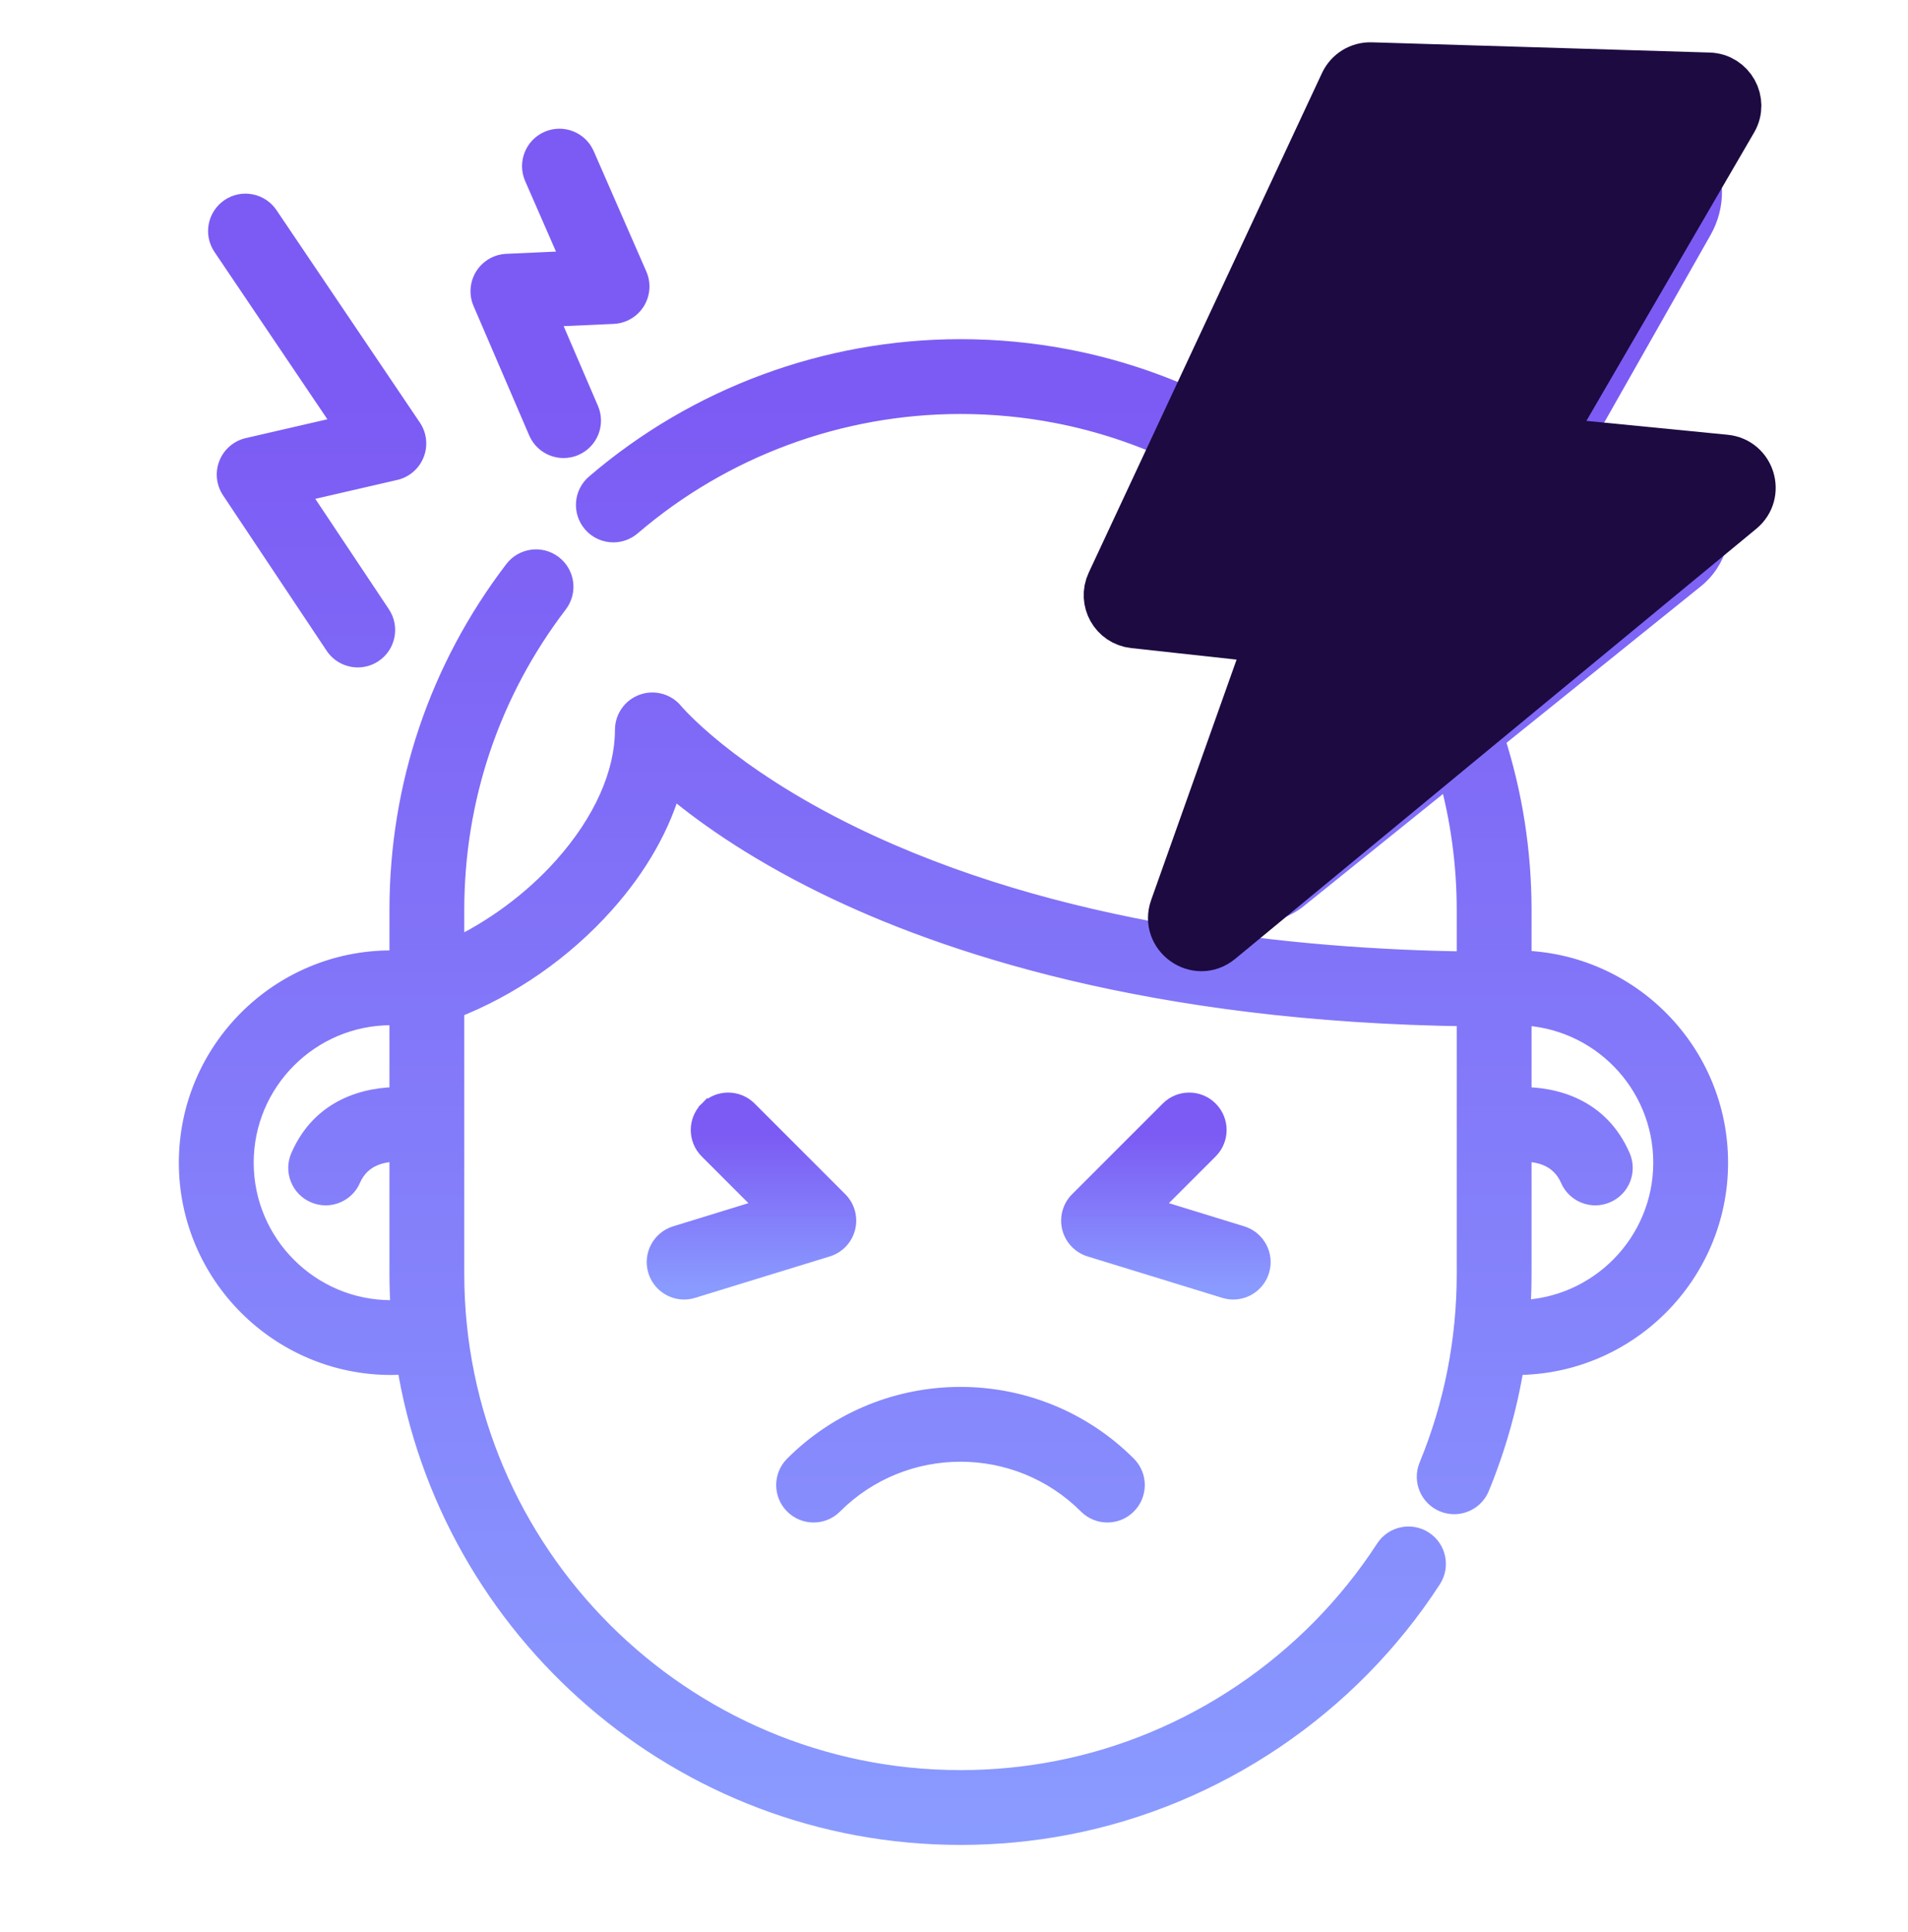 <?xml version="1.0"?>
<svg xmlns="http://www.w3.org/2000/svg" width="80" height="81" viewBox="0 0 80 81" fill="none">
<path d="M31.851 50.555L28.297 51.649L28.297 51.649C27.601 51.863 27.21 52.601 27.424 53.297M31.851 50.555L29.599 46.438C30.113 45.923 30.948 45.923 31.463 46.438L35.264 50.239C35.591 50.566 35.723 51.04 35.611 51.489C35.5 51.938 35.162 52.296 34.72 52.432L34.72 52.432L29.072 54.169C29.072 54.169 29.072 54.169 29.072 54.169C28.944 54.209 28.813 54.228 28.684 54.228C28.121 54.228 27.599 53.864 27.424 53.297M31.851 50.555L29.599 48.303C29.599 48.303 29.599 48.303 29.599 48.303C29.084 47.788 29.084 46.953 29.599 46.438L31.851 50.555ZM27.424 53.297L27.663 53.223L27.424 53.297Z" fill="url(#paint0_linear_399_629)" stroke="url(#paint1_linear_399_629)" stroke-width="0.5"/>
<path d="M52.968 53.297L52.968 53.297C53.182 52.601 52.792 51.863 52.096 51.649C52.096 51.649 52.096 51.649 52.096 51.649L48.541 50.555L50.794 48.303C51.309 47.788 51.309 46.953 50.794 46.438C50.279 45.923 49.444 45.923 48.93 46.438L45.129 50.239C44.802 50.566 44.67 51.041 44.781 51.489C44.893 51.938 45.231 52.296 45.673 52.432L45.673 52.432L51.32 54.169L51.321 54.169C51.449 54.209 51.58 54.228 51.708 54.228C52.272 54.228 52.794 53.864 52.968 53.297Z" fill="url(#paint2_linear_399_629)" stroke="url(#paint3_linear_399_629)" stroke-width="0.5"/>
<mask id="path-3-outside-1_399_629" maskUnits="userSpaceOnUse" x="6.999" y="3.892" width="66" height="74" fill="black">
<rect fill="white" x="6.999" y="3.892" width="66" height="74"/>
<path fill-rule="evenodd" clip-rule="evenodd" d="M63.716 38.162V40.346C68.274 40.431 71.956 44.163 71.956 48.741C71.956 53.373 68.188 57.142 63.556 57.142C63.51 57.142 63.465 57.14 63.419 57.139C63.135 58.912 62.649 60.644 61.961 62.316C61.791 62.728 61.392 62.977 60.972 62.977C60.837 62.977 60.699 62.952 60.566 62.897C60.02 62.672 59.76 62.048 59.984 61.502C61.043 58.931 61.579 56.205 61.579 53.4V42.525C48.294 42.359 39.593 39.437 34.595 36.978C31.491 35.451 29.393 33.918 28.115 32.825C27.655 34.531 26.687 36.25 25.28 37.824C23.544 39.766 21.325 41.304 18.966 42.216V53.4C18.966 65.148 28.524 74.705 40.272 74.705C41.636 74.705 42.997 74.576 44.32 74.321C49.968 73.235 55.012 69.831 58.16 64.98C58.481 64.485 59.143 64.344 59.638 64.665C60.133 64.987 60.274 65.648 59.953 66.143C56.49 71.479 50.939 75.225 44.724 76.42C43.269 76.7 41.771 76.842 40.272 76.842C28.607 76.842 18.907 68.278 17.123 57.108C16.883 57.129 16.642 57.141 16.4 57.141C11.768 57.141 7.999 53.373 7.999 48.741C7.999 44.109 11.768 40.342 16.4 40.342C16.493 40.342 16.65 40.346 16.829 40.352V38.163C16.829 32.977 18.488 28.063 21.626 23.951C21.984 23.482 22.654 23.392 23.123 23.75C23.593 24.107 23.683 24.778 23.325 25.247C20.473 28.983 18.966 33.449 18.966 38.162V39.894C20.718 39.081 22.386 37.855 23.686 36.4C25.361 34.526 26.284 32.465 26.284 30.598C26.284 30.146 26.569 29.742 26.995 29.591C27.421 29.44 27.896 29.573 28.181 29.924C28.201 29.947 30.387 32.555 35.691 35.136C44.175 39.263 54.26 40.292 61.579 40.388V38.163C61.579 36.203 61.314 34.275 60.792 32.411L54.363 37.588C53.883 37.975 53.309 38.17 52.734 38.17C52.203 38.17 51.67 38.004 51.208 37.669C50.246 36.972 49.881 35.758 50.3 34.646L53.422 26.36H50C49.089 26.36 48.257 25.899 47.774 25.127C47.291 24.354 47.241 23.404 47.64 22.585L49.425 18.918C47.802 18.144 46.09 17.579 44.321 17.239C42.998 16.984 41.636 16.855 40.272 16.855C35.188 16.855 30.266 18.675 26.412 21.979C26.211 22.152 25.963 22.237 25.717 22.237C25.416 22.237 25.117 22.11 24.906 21.864C24.522 21.416 24.573 20.741 25.021 20.357C29.262 16.721 34.678 14.718 40.272 14.718C41.771 14.718 43.269 14.86 44.724 15.141C46.678 15.516 48.569 16.139 50.361 16.995L55.388 6.669C55.913 5.59 57.028 4.892 58.228 4.892H68.536C69.673 4.892 70.693 5.479 71.266 6.461C71.838 7.444 71.845 8.621 71.284 9.61L65.706 19.445H69.328C70.475 19.445 71.463 20.143 71.844 21.225C72.225 22.307 71.894 23.47 71.001 24.189L62.588 30.965C63.336 33.285 63.716 35.702 63.716 38.162ZM52.461 35.938C52.568 36.016 52.783 36.117 53.023 35.924L69.661 22.525C69.925 22.312 69.866 22.042 69.829 21.936C69.791 21.829 69.667 21.582 69.328 21.582H63.871C63.491 21.582 63.14 21.38 62.948 21.051C62.757 20.722 62.755 20.317 62.942 19.986L69.425 8.556C69.687 8.094 69.508 7.69 69.419 7.537C69.33 7.384 69.066 7.029 68.536 7.029H58.228C57.84 7.029 57.479 7.255 57.309 7.604L49.561 23.521C49.458 23.733 49.532 23.908 49.586 23.994C49.639 24.079 49.765 24.223 50 24.223H54.966C55.317 24.223 55.645 24.396 55.845 24.684C56.044 24.972 56.09 25.34 55.966 25.669L52.299 35.4C52.191 35.688 52.354 35.861 52.461 35.938ZM10.137 48.741C10.137 52.195 12.947 55.005 16.4 55.005C16.562 55.005 16.723 54.996 16.884 54.984C16.849 54.46 16.829 53.932 16.829 53.4V48.206C16.108 48.172 15.092 48.333 14.634 49.387C14.459 49.789 14.066 50.03 13.654 50.03C13.512 50.03 13.367 50.001 13.228 49.941C12.687 49.706 12.439 49.076 12.675 48.535C13.54 46.544 15.369 46.041 16.829 46.073V42.49C16.637 42.483 16.477 42.478 16.4 42.478C12.947 42.478 10.137 45.288 10.137 48.741ZM63.716 53.4C63.716 53.936 63.697 54.471 63.662 55.002C67.066 54.945 69.819 52.159 69.819 48.741C69.819 45.341 67.096 42.568 63.716 42.482V46.073C65.176 46.042 67.005 46.545 67.87 48.535C68.105 49.076 67.857 49.706 67.316 49.941C67.177 50.001 67.033 50.03 66.891 50.03C66.478 50.03 66.085 49.789 65.91 49.387C65.452 48.334 64.438 48.172 63.716 48.206V53.4ZM10.416 18.854L14.548 17.9L9.407 10.284C9.077 9.795 9.206 9.131 9.695 8.8C10.184 8.47 10.848 8.599 11.178 9.088L17.189 17.994C17.386 18.286 17.427 18.655 17.298 18.983C17.169 19.311 16.887 19.553 16.544 19.633L12.403 20.588L15.889 25.818C16.217 26.309 16.084 26.973 15.593 27.3C15.411 27.421 15.205 27.479 15.002 27.479C14.656 27.479 14.318 27.312 14.112 27.003L9.768 20.487C9.573 20.195 9.534 19.826 9.664 19.5C9.793 19.174 10.074 18.933 10.416 18.854ZM22.648 18.056C22.822 18.46 23.216 18.702 23.63 18.702C23.771 18.702 23.915 18.674 24.052 18.615C24.594 18.382 24.845 17.754 24.611 17.211L22.888 13.206L25.711 13.079C26.062 13.063 26.384 12.875 26.57 12.576C26.756 12.277 26.782 11.906 26.642 11.584L24.436 6.536C24.2 5.995 23.57 5.748 23.029 5.985C22.488 6.221 22.242 6.851 22.478 7.392L24.061 11.014L21.248 11.141C20.898 11.156 20.577 11.343 20.391 11.641C20.204 11.938 20.176 12.308 20.315 12.63L22.648 18.056ZM45.676 63.012C42.696 60.032 37.848 60.032 34.868 63.012C34.451 63.429 33.774 63.429 33.357 63.012C32.94 62.595 32.94 61.918 33.357 61.501C37.17 57.688 43.374 57.688 47.187 61.501C47.604 61.918 47.604 62.595 47.187 63.012C46.978 63.221 46.705 63.325 46.431 63.325C46.158 63.325 45.884 63.22 45.676 63.012Z"/>
</mask>
<path fill-rule="evenodd" clip-rule="evenodd" d="M63.716 38.162V40.346C68.274 40.431 71.956 44.163 71.956 48.741C71.956 53.373 68.188 57.142 63.556 57.142C63.51 57.142 63.465 57.14 63.419 57.139C63.135 58.912 62.649 60.644 61.961 62.316C61.791 62.728 61.392 62.977 60.972 62.977C60.837 62.977 60.699 62.952 60.566 62.897C60.02 62.672 59.76 62.048 59.984 61.502C61.043 58.931 61.579 56.205 61.579 53.4V42.525C48.294 42.359 39.593 39.437 34.595 36.978C31.491 35.451 29.393 33.918 28.115 32.825C27.655 34.531 26.687 36.25 25.28 37.824C23.544 39.766 21.325 41.304 18.966 42.216V53.4C18.966 65.148 28.524 74.705 40.272 74.705C41.636 74.705 42.997 74.576 44.32 74.321C49.968 73.235 55.012 69.831 58.16 64.98C58.481 64.485 59.143 64.344 59.638 64.665C60.133 64.987 60.274 65.648 59.953 66.143C56.49 71.479 50.939 75.225 44.724 76.42C43.269 76.7 41.771 76.842 40.272 76.842C28.607 76.842 18.907 68.278 17.123 57.108C16.883 57.129 16.642 57.141 16.4 57.141C11.768 57.141 7.999 53.373 7.999 48.741C7.999 44.109 11.768 40.342 16.4 40.342C16.493 40.342 16.65 40.346 16.829 40.352V38.163C16.829 32.977 18.488 28.063 21.626 23.951C21.984 23.482 22.654 23.392 23.123 23.75C23.593 24.107 23.683 24.778 23.325 25.247C20.473 28.983 18.966 33.449 18.966 38.162V39.894C20.718 39.081 22.386 37.855 23.686 36.4C25.361 34.526 26.284 32.465 26.284 30.598C26.284 30.146 26.569 29.742 26.995 29.591C27.421 29.44 27.896 29.573 28.181 29.924C28.201 29.947 30.387 32.555 35.691 35.136C44.175 39.263 54.26 40.292 61.579 40.388V38.163C61.579 36.203 61.314 34.275 60.792 32.411L54.363 37.588C53.883 37.975 53.309 38.17 52.734 38.17C52.203 38.17 51.67 38.004 51.208 37.669C50.246 36.972 49.881 35.758 50.3 34.646L53.422 26.36H50C49.089 26.36 48.257 25.899 47.774 25.127C47.291 24.354 47.241 23.404 47.64 22.585L49.425 18.918C47.802 18.144 46.09 17.579 44.321 17.239C42.998 16.984 41.636 16.855 40.272 16.855C35.188 16.855 30.266 18.675 26.412 21.979C26.211 22.152 25.963 22.237 25.717 22.237C25.416 22.237 25.117 22.11 24.906 21.864C24.522 21.416 24.573 20.741 25.021 20.357C29.262 16.721 34.678 14.718 40.272 14.718C41.771 14.718 43.269 14.86 44.724 15.141C46.678 15.516 48.569 16.139 50.361 16.995L55.388 6.669C55.913 5.59 57.028 4.892 58.228 4.892H68.536C69.673 4.892 70.693 5.479 71.266 6.461C71.838 7.444 71.845 8.621 71.284 9.61L65.706 19.445H69.328C70.475 19.445 71.463 20.143 71.844 21.225C72.225 22.307 71.894 23.47 71.001 24.189L62.588 30.965C63.336 33.285 63.716 35.702 63.716 38.162ZM52.461 35.938C52.568 36.016 52.783 36.117 53.023 35.924L69.661 22.525C69.925 22.312 69.866 22.042 69.829 21.936C69.791 21.829 69.667 21.582 69.328 21.582H63.871C63.491 21.582 63.14 21.38 62.948 21.051C62.757 20.722 62.755 20.317 62.942 19.986L69.425 8.556C69.687 8.094 69.508 7.69 69.419 7.537C69.33 7.384 69.066 7.029 68.536 7.029H58.228C57.84 7.029 57.479 7.255 57.309 7.604L49.561 23.521C49.458 23.733 49.532 23.908 49.586 23.994C49.639 24.079 49.765 24.223 50 24.223H54.966C55.317 24.223 55.645 24.396 55.845 24.684C56.044 24.972 56.09 25.34 55.966 25.669L52.299 35.4C52.191 35.688 52.354 35.861 52.461 35.938ZM10.137 48.741C10.137 52.195 12.947 55.005 16.4 55.005C16.562 55.005 16.723 54.996 16.884 54.984C16.849 54.46 16.829 53.932 16.829 53.4V48.206C16.108 48.172 15.092 48.333 14.634 49.387C14.459 49.789 14.066 50.03 13.654 50.03C13.512 50.03 13.367 50.001 13.228 49.941C12.687 49.706 12.439 49.076 12.675 48.535C13.54 46.544 15.369 46.041 16.829 46.073V42.49C16.637 42.483 16.477 42.478 16.4 42.478C12.947 42.478 10.137 45.288 10.137 48.741ZM63.716 53.4C63.716 53.936 63.697 54.471 63.662 55.002C67.066 54.945 69.819 52.159 69.819 48.741C69.819 45.341 67.096 42.568 63.716 42.482V46.073C65.176 46.042 67.005 46.545 67.87 48.535C68.105 49.076 67.857 49.706 67.316 49.941C67.177 50.001 67.033 50.03 66.891 50.03C66.478 50.03 66.085 49.789 65.91 49.387C65.452 48.334 64.438 48.172 63.716 48.206V53.4ZM10.416 18.854L14.548 17.9L9.407 10.284C9.077 9.795 9.206 9.131 9.695 8.8C10.184 8.47 10.848 8.599 11.178 9.088L17.189 17.994C17.386 18.286 17.427 18.655 17.298 18.983C17.169 19.311 16.887 19.553 16.544 19.633L12.403 20.588L15.889 25.818C16.217 26.309 16.084 26.973 15.593 27.3C15.411 27.421 15.205 27.479 15.002 27.479C14.656 27.479 14.318 27.312 14.112 27.003L9.768 20.487C9.573 20.195 9.534 19.826 9.664 19.5C9.793 19.174 10.074 18.933 10.416 18.854ZM22.648 18.056C22.822 18.46 23.216 18.702 23.63 18.702C23.771 18.702 23.915 18.674 24.052 18.615C24.594 18.382 24.845 17.754 24.611 17.211L22.888 13.206L25.711 13.079C26.062 13.063 26.384 12.875 26.57 12.576C26.756 12.277 26.782 11.906 26.642 11.584L24.436 6.536C24.2 5.995 23.57 5.748 23.029 5.985C22.488 6.221 22.242 6.851 22.478 7.392L24.061 11.014L21.248 11.141C20.898 11.156 20.577 11.343 20.391 11.641C20.204 11.938 20.176 12.308 20.315 12.63L22.648 18.056ZM45.676 63.012C42.696 60.032 37.848 60.032 34.868 63.012C34.451 63.429 33.774 63.429 33.357 63.012C32.94 62.595 32.94 61.918 33.357 61.501C37.17 57.688 43.374 57.688 47.187 61.501C47.604 61.918 47.604 62.595 47.187 63.012C46.978 63.221 46.705 63.325 46.431 63.325C46.158 63.325 45.884 63.22 45.676 63.012Z" fill="url(#paint4_linear_399_629)"/>
<path d="M63.716 40.346H63.216V40.836L63.707 40.845L63.716 40.346ZM71.956 48.741L71.456 48.741V48.741H71.956ZM63.419 57.139L63.426 56.639L62.994 56.632L62.925 57.06L63.419 57.139ZM61.961 62.316L61.498 62.125L61.498 62.125L61.961 62.316ZM60.566 62.897L60.376 63.359L60.376 63.359L60.566 62.897ZM59.984 61.502L60.447 61.693L60.447 61.693L59.984 61.502ZM61.579 42.525H62.079V42.031L61.585 42.025L61.579 42.525ZM34.595 36.978L34.374 37.426L34.374 37.426L34.595 36.978ZM28.115 32.825L28.44 32.445L27.838 31.931L27.632 32.695L28.115 32.825ZM25.28 37.824L24.907 37.491L24.907 37.491L25.28 37.824ZM18.966 42.216L18.786 41.749L18.466 41.873V42.216H18.966ZM44.32 74.321L44.225 73.83L44.225 73.83L44.32 74.321ZM58.16 64.98L57.741 64.708L57.74 64.708L58.16 64.98ZM59.638 64.665L59.366 65.085L59.366 65.085L59.638 64.665ZM59.953 66.143L59.533 65.871L59.533 65.871L59.953 66.143ZM44.724 76.42L44.629 75.929L44.629 75.929L44.724 76.42ZM17.123 57.108L17.617 57.029L17.544 56.57L17.081 56.61L17.123 57.108ZM16.829 40.352L16.812 40.852L17.329 40.869V40.352H16.829ZM21.626 23.951L21.229 23.647L21.229 23.647L21.626 23.951ZM23.123 23.75L22.82 24.147L22.82 24.147L23.123 23.75ZM23.325 25.247L23.722 25.55L23.722 25.55L23.325 25.247ZM18.966 39.894H18.466V40.677L19.176 40.347L18.966 39.894ZM23.686 36.4L23.313 36.067L23.313 36.067L23.686 36.4ZM26.995 29.591L27.162 30.062L27.162 30.062L26.995 29.591ZM28.181 29.924L27.794 30.24L27.795 30.242L28.181 29.924ZM35.691 35.136L35.91 34.686L35.91 34.686L35.691 35.136ZM61.579 40.388L61.572 40.888L62.079 40.895V40.388H61.579ZM60.792 32.411L61.273 32.276L61.069 31.546L60.478 32.022L60.792 32.411ZM54.363 37.588L54.677 37.978L54.677 37.977L54.363 37.588ZM51.208 37.669L51.501 37.264L51.501 37.264L51.208 37.669ZM50.3 34.646L49.832 34.47L49.832 34.47L50.3 34.646ZM53.422 26.36L53.89 26.536L54.144 25.86H53.422V26.36ZM47.774 25.127L47.35 25.392L47.35 25.392L47.774 25.127ZM47.64 22.585L48.089 22.804L48.089 22.804L47.64 22.585ZM49.425 18.918L49.874 19.137L50.095 18.684L49.64 18.467L49.425 18.918ZM44.321 17.239L44.226 17.73L44.226 17.73L44.321 17.239ZM26.412 21.979L26.087 21.6L26.087 21.6L26.412 21.979ZM24.906 21.864L25.285 21.538L25.285 21.538L24.906 21.864ZM25.021 20.357L25.347 20.737L25.347 20.737L25.021 20.357ZM44.724 15.141L44.63 15.632L44.63 15.632L44.724 15.141ZM50.361 16.995L50.146 17.446L50.593 17.66L50.811 17.214L50.361 16.995ZM55.388 6.669L54.938 6.45L54.938 6.45L55.388 6.669ZM71.266 6.461L71.698 6.21L71.698 6.209L71.266 6.461ZM71.284 9.61L70.849 9.363L70.849 9.363L71.284 9.61ZM65.706 19.445L65.271 19.198L64.847 19.945H65.706V19.445ZM71.844 21.225L71.372 21.391L71.372 21.391L71.844 21.225ZM71.001 24.189L70.688 23.8L70.688 23.8L71.001 24.189ZM62.588 30.965L62.274 30.576L62.006 30.791L62.112 31.119L62.588 30.965ZM53.023 35.924L53.337 36.313L53.337 36.313L53.023 35.924ZM52.461 35.938L52.168 36.343L52.168 36.343L52.461 35.938ZM69.661 22.525L69.975 22.915L69.975 22.915L69.661 22.525ZM69.829 21.936L69.357 22.102L69.357 22.102L69.829 21.936ZM62.948 21.051L62.516 21.302L62.516 21.303L62.948 21.051ZM62.942 19.986L63.377 20.233L63.377 20.233L62.942 19.986ZM69.425 8.556L68.99 8.309L68.99 8.309L69.425 8.556ZM69.419 7.537L69.851 7.285L69.851 7.285L69.419 7.537ZM57.309 7.604L57.759 7.823L57.759 7.823L57.309 7.604ZM49.561 23.521L50.011 23.74L50.011 23.74L49.561 23.521ZM49.586 23.994L49.162 24.259L49.162 24.259L49.586 23.994ZM55.845 24.684L56.256 24.399L56.256 24.399L55.845 24.684ZM55.966 25.669L56.434 25.845L56.434 25.845L55.966 25.669ZM52.299 35.4L52.767 35.576L52.767 35.576L52.299 35.4ZM16.884 54.984L16.923 55.483L17.416 55.444L17.383 54.95L16.884 54.984ZM16.829 48.206H17.329V47.729L16.853 47.707L16.829 48.206ZM14.634 49.387L14.176 49.188L14.176 49.188L14.634 49.387ZM13.228 49.941L13.428 49.482L13.428 49.482L13.228 49.941ZM12.675 48.535L13.133 48.734L13.133 48.734L12.675 48.535ZM16.829 46.073L16.819 46.573L17.329 46.584V46.073H16.829ZM16.829 42.49H17.329V42.008L16.848 41.99L16.829 42.49ZM63.662 55.002L63.163 54.968L63.126 55.511L63.67 55.502L63.662 55.002ZM63.716 42.482L63.729 41.983L63.216 41.969V42.482H63.716ZM63.716 46.073H63.216V46.584L63.727 46.573L63.716 46.073ZM67.87 48.535L67.411 48.734L67.411 48.734L67.87 48.535ZM67.316 49.941L67.117 49.482L67.117 49.482L67.316 49.941ZM65.91 49.387L66.369 49.188L66.369 49.188L65.91 49.387ZM63.716 48.206L63.693 47.707L63.216 47.729V48.206H63.716ZM14.548 17.9L14.661 18.387L15.37 18.224L14.963 17.62L14.548 17.9ZM10.416 18.854L10.304 18.366L10.304 18.366L10.416 18.854ZM9.407 10.284L8.993 10.563L8.993 10.563L9.407 10.284ZM9.695 8.8L9.975 9.215L9.975 9.215L9.695 8.8ZM11.178 9.088L10.764 9.368L10.764 9.368L11.178 9.088ZM17.189 17.994L17.604 17.714L17.604 17.714L17.189 17.994ZM17.298 18.983L16.833 18.8L16.833 18.8L17.298 18.983ZM16.544 19.633L16.656 20.12L16.657 20.12L16.544 19.633ZM12.403 20.588L12.29 20.101L11.586 20.264L11.987 20.866L12.403 20.588ZM15.889 25.818L15.473 26.096L15.473 26.096L15.889 25.818ZM15.593 27.3L15.316 26.884L15.316 26.884L15.593 27.3ZM14.112 27.003L14.528 26.726L14.528 26.726L14.112 27.003ZM9.768 20.487L10.184 20.21L10.184 20.21L9.768 20.487ZM22.648 18.056L23.108 17.858L23.108 17.858L22.648 18.056ZM24.052 18.615L24.25 19.075L24.25 19.074L24.052 18.615ZM24.611 17.211L25.071 17.014L25.071 17.014L24.611 17.211ZM22.888 13.206L22.866 12.706L22.143 12.739L22.429 13.403L22.888 13.206ZM25.711 13.079L25.688 12.579L25.688 12.579L25.711 13.079ZM26.57 12.576L26.145 12.312L26.145 12.312L26.57 12.576ZM26.642 11.584L26.183 11.784L26.183 11.784L26.642 11.584ZM24.436 6.536L24.894 6.336L24.894 6.336L24.436 6.536ZM23.029 5.985L23.23 6.443L23.23 6.443L23.029 5.985ZM22.478 7.392L22.02 7.592L22.02 7.592L22.478 7.392ZM24.061 11.014L24.083 11.513L24.81 11.481L24.519 10.814L24.061 11.014ZM21.248 11.141L21.226 10.641L21.226 10.641L21.248 11.141ZM20.391 11.641L20.814 11.906L20.814 11.906L20.391 11.641ZM20.315 12.63L20.774 12.433L20.774 12.433L20.315 12.63ZM34.868 63.012L35.222 63.365L35.222 63.365L34.868 63.012ZM33.357 63.012L33.711 62.658L33.711 62.658L33.357 63.012ZM33.357 61.501L33.004 61.147L33.004 61.147L33.357 61.501ZM47.187 61.501L46.833 61.855L46.833 61.855L47.187 61.501ZM47.187 63.012L46.833 62.658L46.833 62.658L47.187 63.012ZM64.216 40.346V38.162H63.216V40.346H64.216ZM72.456 48.741C72.456 43.89 68.555 39.937 63.726 39.846L63.707 40.845C67.993 40.926 71.456 44.436 71.456 48.741L72.456 48.741ZM63.556 57.642C68.464 57.642 72.456 53.649 72.456 48.741H71.456C71.456 53.097 67.911 56.642 63.556 56.642V57.642ZM63.411 57.639C63.437 57.639 63.508 57.642 63.556 57.642V56.642C63.512 56.642 63.492 56.64 63.426 56.639L63.411 57.639ZM62.423 62.506C63.126 60.798 63.622 59.029 63.913 57.218L62.925 57.06C62.647 58.795 62.172 60.489 61.498 62.125L62.423 62.506ZM60.972 63.477C61.588 63.477 62.173 63.112 62.423 62.506L61.498 62.125C61.408 62.344 61.197 62.477 60.972 62.477V63.477ZM60.376 63.359C60.57 63.439 60.773 63.477 60.972 63.477V62.477C60.901 62.477 60.828 62.464 60.756 62.434L60.376 63.359ZM59.522 61.312C59.192 62.113 59.575 63.029 60.376 63.359L60.756 62.434C60.466 62.315 60.327 61.983 60.447 61.693L59.522 61.312ZM61.079 53.4C61.079 56.141 60.555 58.802 59.522 61.312L60.447 61.693C61.53 59.061 62.079 56.27 62.079 53.4H61.079ZM61.079 42.525V53.4H62.079V42.525H61.079ZM34.374 37.426C39.44 39.919 48.215 42.858 61.573 43.025L61.585 42.025C48.374 41.86 39.746 38.955 34.815 36.529L34.374 37.426ZM27.79 33.205C29.098 34.324 31.231 35.88 34.374 37.426L34.815 36.529C31.751 35.022 29.688 33.512 28.44 32.445L27.79 33.205ZM25.652 38.157C27.103 36.535 28.114 34.748 28.598 32.955L27.632 32.695C27.195 34.313 26.271 35.965 24.907 37.491L25.652 38.157ZM19.146 42.682C21.58 41.742 23.865 40.157 25.652 38.157L24.907 37.491C23.223 39.375 21.069 40.867 18.786 41.749L19.146 42.682ZM19.466 53.4V42.216H18.466V53.4H19.466ZM40.272 74.205C28.8 74.205 19.466 64.871 19.466 53.4H18.466C18.466 65.424 28.248 75.205 40.272 75.205V74.205ZM44.225 73.83C42.934 74.079 41.604 74.205 40.272 74.205V75.205C41.667 75.205 43.06 75.073 44.414 74.812L44.225 73.83ZM57.74 64.708C54.666 69.445 49.739 72.77 44.225 73.83L44.414 74.812C50.197 73.701 55.358 70.216 58.579 65.252L57.74 64.708ZM59.91 64.246C59.183 63.774 58.212 63.982 57.741 64.708L58.579 65.252C58.75 64.989 59.102 64.914 59.366 65.085L59.91 64.246ZM60.372 66.415C60.843 65.689 60.637 64.718 59.91 64.246L59.366 65.085C59.629 65.256 59.704 65.608 59.533 65.871L60.372 66.415ZM44.818 76.911C51.168 75.69 56.836 71.865 60.372 66.415L59.533 65.871C56.144 71.093 50.711 74.76 44.629 75.929L44.818 76.911ZM40.272 77.342C41.802 77.342 43.332 77.197 44.818 76.911L44.629 75.929C43.206 76.203 41.739 76.342 40.272 76.342V77.342ZM16.63 57.187C18.451 68.596 28.357 77.342 40.272 77.342V76.342C28.857 76.342 19.362 67.961 17.617 57.029L16.63 57.187ZM16.4 57.641C16.659 57.641 16.915 57.628 17.166 57.606L17.081 56.61C16.851 56.63 16.624 56.641 16.4 56.641V57.641ZM7.499 48.741C7.499 53.649 11.492 57.641 16.4 57.641V56.641C12.044 56.641 8.499 53.097 8.499 48.741H7.499ZM16.4 39.842C11.492 39.842 7.499 43.833 7.499 48.741H8.499C8.499 44.386 12.044 40.842 16.4 40.842V39.842ZM16.846 39.852C16.668 39.846 16.503 39.842 16.4 39.842V40.842C16.483 40.842 16.632 40.845 16.812 40.852L16.846 39.852ZM16.329 38.163V40.352H17.329V38.163H16.329ZM21.229 23.647C18.024 27.847 16.329 32.868 16.329 38.163H17.329C17.329 33.086 18.952 28.279 22.023 24.254L21.229 23.647ZM23.427 23.352C22.738 22.826 21.754 22.959 21.229 23.647L22.023 24.254C22.214 24.004 22.571 23.957 22.82 24.147L23.427 23.352ZM23.722 25.55C24.248 24.862 24.116 23.877 23.427 23.352L22.82 24.147C23.07 24.337 23.118 24.694 22.927 24.944L23.722 25.55ZM19.466 38.162C19.466 33.559 20.937 29.199 23.722 25.55L22.927 24.944C20.009 28.767 18.466 33.34 18.466 38.162H19.466ZM19.466 39.894V38.162H18.466V39.894H19.466ZM23.313 36.067C22.059 37.471 20.446 38.656 18.756 39.44L19.176 40.347C20.989 39.507 22.712 38.24 24.059 36.733L23.313 36.067ZM25.784 30.598C25.784 32.305 24.935 34.252 23.313 36.067L24.059 36.733C25.787 34.8 26.784 32.625 26.784 30.598H25.784ZM26.828 29.12C26.202 29.342 25.784 29.934 25.784 30.598H26.784C26.784 30.357 26.935 30.143 27.162 30.062L26.828 29.12ZM28.569 29.609C28.151 29.094 27.453 28.898 26.827 29.12L27.162 30.062C27.389 29.982 27.642 30.053 27.794 30.24L28.569 29.609ZM35.91 34.686C30.677 32.14 28.546 29.58 28.568 29.607L27.795 30.242C27.855 30.315 30.098 32.97 35.473 35.585L35.91 34.686ZM61.586 39.888C54.293 39.793 44.295 38.765 35.91 34.686L35.473 35.585C44.054 39.76 54.226 40.792 61.572 40.888L61.586 39.888ZM61.079 38.163V40.388H62.079V38.163H61.079ZM60.31 32.546C60.82 34.366 61.079 36.249 61.079 38.163H62.079C62.079 36.158 61.808 34.185 61.273 32.276L60.31 32.546ZM54.677 37.977L61.105 32.8L60.478 32.022L54.05 37.199L54.677 37.977ZM52.734 38.67C53.423 38.67 54.107 38.436 54.677 37.978L54.05 37.199C53.658 37.514 53.195 37.67 52.734 37.67V38.67ZM50.914 38.074C51.462 38.47 52.097 38.67 52.734 38.67V37.67C52.308 37.67 51.878 37.537 51.501 37.264L50.914 38.074ZM49.832 34.47C49.333 35.792 49.77 37.245 50.914 38.074L51.501 37.264C50.721 36.7 50.428 35.723 50.767 34.822L49.832 34.47ZM52.954 26.184L49.832 34.47L50.767 34.822L53.89 26.536L52.954 26.184ZM50 26.86H53.422V25.86H50V26.86ZM47.35 25.392C47.925 26.31 48.917 26.86 50 26.86V25.86C49.262 25.86 48.59 25.488 48.198 24.861L47.35 25.392ZM47.19 22.366C46.716 23.34 46.776 24.473 47.35 25.392L48.198 24.861C47.806 24.235 47.766 23.468 48.089 22.804L47.19 22.366ZM48.975 18.699L47.19 22.366L48.089 22.804L49.874 19.137L48.975 18.699ZM44.226 17.73C45.953 18.062 47.624 18.614 49.21 19.369L49.64 18.467C47.979 17.675 46.227 17.096 44.415 16.748L44.226 17.73ZM40.272 17.355C41.604 17.355 42.935 17.481 44.226 17.73L44.415 16.748C43.061 16.487 41.667 16.355 40.272 16.355V17.355ZM26.738 22.359C30.501 19.132 35.307 17.355 40.272 17.355V16.355C35.069 16.355 30.031 18.217 26.087 21.6L26.738 22.359ZM25.717 22.737C26.078 22.737 26.442 22.612 26.738 22.359L26.087 21.6C25.979 21.692 25.849 21.737 25.717 21.737V22.737ZM24.526 22.189C24.836 22.551 25.276 22.737 25.717 22.737V21.737C25.556 21.737 25.398 21.669 25.285 21.538L24.526 22.189ZM24.696 19.978C24.038 20.541 23.962 21.532 24.526 22.189L25.285 21.538C25.081 21.3 25.108 20.941 25.347 20.737L24.696 19.978ZM40.272 14.218C34.559 14.218 29.028 16.263 24.696 19.978L25.347 20.737C29.497 17.178 34.798 15.218 40.272 15.218V14.218ZM44.819 14.65C43.332 14.363 41.803 14.218 40.272 14.218V15.218C41.74 15.218 43.206 15.357 44.63 15.632L44.819 14.65ZM50.577 16.544C48.746 15.67 46.815 15.033 44.819 14.65L44.63 15.632C46.542 15.999 48.392 16.609 50.146 17.446L50.577 16.544ZM54.938 6.45L49.912 16.776L50.811 17.214L55.838 6.887L54.938 6.45ZM58.228 4.392C56.837 4.392 55.548 5.199 54.938 6.45L55.838 6.888C56.279 5.98 57.22 5.392 58.228 5.392V4.392ZM68.536 4.392H58.228V5.392H68.536V4.392ZM71.698 6.209C71.036 5.074 69.851 4.392 68.536 4.392V5.392C69.495 5.392 70.351 5.884 70.834 6.713L71.698 6.209ZM71.719 9.857C72.368 8.713 72.36 7.346 71.698 6.21L70.834 6.713C71.316 7.542 71.322 8.529 70.849 9.363L71.719 9.857ZM66.141 19.691L71.719 9.856L70.849 9.363L65.271 19.198L66.141 19.691ZM69.328 18.945H65.706V19.945H69.328V18.945ZM72.315 21.059C71.864 19.777 70.687 18.945 69.328 18.945V19.945C70.263 19.945 71.062 20.51 71.372 21.391L72.315 21.059ZM71.315 24.579C72.373 23.727 72.767 22.34 72.315 21.059L71.372 21.391C71.683 22.273 71.416 23.214 70.688 23.8L71.315 24.579ZM62.901 31.354L71.315 24.579L70.688 23.8L62.274 30.576L62.901 31.354ZM64.216 38.162C64.216 35.65 63.828 33.181 63.063 30.811L62.112 31.119C62.844 33.388 63.216 35.754 63.216 38.162H64.216ZM52.71 35.534C52.696 35.545 52.695 35.542 52.707 35.539C52.713 35.537 52.72 35.536 52.728 35.535C52.735 35.535 52.742 35.535 52.748 35.535C52.759 35.537 52.764 35.539 52.764 35.539C52.762 35.538 52.759 35.536 52.754 35.533L52.168 36.343C52.261 36.41 52.423 36.505 52.637 36.529C52.87 36.555 53.116 36.491 53.337 36.313L52.71 35.534ZM69.347 22.136L52.71 35.534L53.337 36.313L69.975 22.915L69.347 22.136ZM69.357 22.102C69.358 22.105 69.36 22.111 69.361 22.118C69.362 22.125 69.362 22.128 69.362 22.128C69.362 22.126 69.363 22.122 69.365 22.119C69.365 22.118 69.365 22.118 69.363 22.121C69.361 22.123 69.356 22.128 69.347 22.136L69.975 22.915C70.489 22.5 70.363 21.948 70.3 21.769L69.357 22.102ZM69.328 22.082C69.34 22.082 69.347 22.083 69.35 22.083C69.353 22.084 69.353 22.084 69.352 22.084C69.349 22.082 69.346 22.08 69.344 22.079C69.344 22.078 69.346 22.081 69.35 22.087C69.353 22.093 69.356 22.099 69.357 22.102L70.3 21.77C70.237 21.591 69.989 21.082 69.328 21.082V22.082ZM63.871 22.082H69.328V21.082H63.871V22.082ZM62.516 21.303C62.797 21.785 63.313 22.082 63.871 22.082V21.082C63.669 21.082 63.482 20.974 63.38 20.799L62.516 21.303ZM62.507 19.739C62.232 20.225 62.235 20.82 62.516 21.302L63.38 20.799C63.278 20.624 63.277 20.409 63.377 20.233L62.507 19.739ZM68.99 8.309L62.507 19.739L63.377 20.233L69.86 8.802L68.99 8.309ZM68.987 7.788C69.039 7.878 69.122 8.076 68.99 8.309L69.86 8.802C70.251 8.113 69.977 7.501 69.851 7.285L68.987 7.788ZM68.536 7.529C68.804 7.529 68.935 7.699 68.987 7.788L69.851 7.285C69.725 7.069 69.329 6.529 68.536 6.529V7.529ZM58.228 7.529H68.536V6.529H58.228V7.529ZM57.759 7.823C57.845 7.646 58.031 7.529 58.228 7.529V6.529C57.649 6.529 57.114 6.864 56.86 7.385L57.759 7.823ZM50.011 23.74L57.759 7.823L56.86 7.385L49.111 23.302L50.011 23.74ZM50.01 23.729C50.009 23.728 50.009 23.727 50.008 23.725C50.008 23.724 50.008 23.726 50.009 23.729C50.009 23.732 50.01 23.737 50.009 23.741C50.009 23.742 50.009 23.743 50.008 23.744C50.008 23.744 50.008 23.745 50.008 23.745C50.008 23.745 50.008 23.744 50.009 23.744C50.009 23.743 50.01 23.741 50.011 23.74L49.111 23.302C48.903 23.73 49.061 24.097 49.162 24.259L50.01 23.729ZM50 23.723C49.998 23.723 49.997 23.723 49.996 23.723C49.995 23.723 49.995 23.723 49.995 23.723C49.995 23.723 49.995 23.723 49.996 23.723C49.996 23.723 49.997 23.724 49.998 23.724C50.002 23.725 50.006 23.727 50.009 23.73C50.012 23.731 50.013 23.732 50.012 23.732C50.011 23.731 50.011 23.73 50.01 23.729L49.162 24.259C49.263 24.421 49.523 24.723 50 24.723V23.723ZM54.966 23.723H50V24.723H54.966V23.723ZM56.256 24.399C55.963 23.976 55.481 23.723 54.966 23.723V24.723C55.153 24.723 55.327 24.815 55.434 24.968L56.256 24.399ZM56.434 25.845C56.615 25.363 56.549 24.823 56.256 24.399L55.434 24.968C55.54 25.122 55.564 25.318 55.498 25.492L56.434 25.845ZM52.767 35.576L56.434 25.845L55.498 25.492L51.831 35.223L52.767 35.576ZM52.754 35.533C52.749 35.53 52.747 35.527 52.746 35.526C52.745 35.525 52.749 35.53 52.754 35.54C52.756 35.545 52.759 35.552 52.761 35.559C52.762 35.566 52.763 35.573 52.763 35.579C52.764 35.593 52.761 35.593 52.767 35.576L51.831 35.223C51.731 35.489 51.747 35.743 51.844 35.956C51.934 36.151 52.075 36.276 52.168 36.343L52.754 35.533ZM16.4 54.505C13.223 54.505 10.637 51.919 10.637 48.741H9.637C9.637 52.471 12.67 55.505 16.4 55.505V54.505ZM16.846 54.485C16.693 54.497 16.545 54.505 16.4 54.505V55.505C16.579 55.505 16.753 55.495 16.923 55.483L16.846 54.485ZM16.329 53.4C16.329 53.944 16.349 54.483 16.385 55.017L17.383 54.95C17.349 54.437 17.329 53.92 17.329 53.4H16.329ZM16.329 48.206V53.4H17.329V48.206H16.329ZM15.093 49.586C15.422 48.828 16.147 48.674 16.806 48.706L16.853 47.707C16.068 47.669 14.762 47.838 14.176 49.188L15.093 49.586ZM13.654 50.53C14.258 50.53 14.836 50.178 15.093 49.586L14.176 49.188C14.083 49.401 13.874 49.53 13.654 49.53V50.53ZM13.029 50.399C13.232 50.488 13.444 50.53 13.654 50.53V49.53C13.579 49.53 13.502 49.515 13.428 49.482L13.029 50.399ZM12.216 48.336C11.87 49.13 12.235 50.054 13.029 50.399L13.428 49.482C13.14 49.357 13.008 49.022 13.133 48.734L12.216 48.336ZM16.84 45.573C15.272 45.539 13.195 46.085 12.216 48.336L13.133 48.734C13.886 47.004 15.466 46.544 16.819 46.573L16.84 45.573ZM16.329 42.49V46.073H17.329V42.49H16.329ZM16.4 42.978C16.467 42.978 16.616 42.983 16.811 42.99L16.848 41.99C16.657 41.983 16.488 41.978 16.4 41.978V42.978ZM10.637 48.741C10.637 45.564 13.223 42.978 16.4 42.978V41.978C12.671 41.978 9.637 45.011 9.637 48.741H10.637ZM64.16 55.035C64.197 54.494 64.216 53.948 64.216 53.4H63.216C63.216 53.925 63.198 54.448 63.163 54.968L64.16 55.035ZM69.319 48.741C69.319 51.886 66.786 54.45 63.653 54.502L63.67 55.502C67.347 55.441 70.319 52.433 70.319 48.741H69.319ZM63.704 42.982C66.813 43.061 69.319 45.613 69.319 48.741H70.319C70.319 45.069 67.379 42.075 63.729 41.983L63.704 42.982ZM64.216 46.073V42.482H63.216V46.073H64.216ZM68.328 48.336C67.35 46.086 65.274 45.54 63.706 45.573L63.727 46.573C65.079 46.544 66.659 47.004 67.411 48.734L68.328 48.336ZM67.515 50.399C68.31 50.054 68.674 49.13 68.328 48.336L67.411 48.734C67.537 49.022 67.405 49.357 67.117 49.482L67.515 50.399ZM66.891 50.53C67.1 50.53 67.313 50.487 67.515 50.399L67.117 49.482C67.042 49.515 66.965 49.53 66.891 49.53V50.53ZM65.452 49.586C65.709 50.178 66.286 50.53 66.891 50.53V49.53C66.67 49.53 66.462 49.401 66.369 49.188L65.452 49.586ZM63.74 48.706C64.399 48.675 65.122 48.828 65.452 49.586L66.369 49.188C65.782 47.839 64.478 47.67 63.693 47.707L63.74 48.706ZM64.216 53.4V48.206H63.216V53.4H64.216ZM14.436 17.413L10.304 18.366L10.529 19.341L14.661 18.387L14.436 17.413ZM8.993 10.563L14.134 18.18L14.963 17.62L9.822 10.004L8.993 10.563ZM9.416 8.386C8.697 8.871 8.508 9.846 8.993 10.563L9.822 10.004C9.646 9.744 9.715 9.391 9.975 9.215L9.416 8.386ZM11.593 8.809C11.108 8.091 10.133 7.901 9.415 8.386L9.975 9.215C10.235 9.039 10.588 9.108 10.764 9.368L11.593 8.809ZM17.604 17.714L11.593 8.809L10.764 9.368L16.775 18.273L17.604 17.714ZM17.763 19.166C17.952 18.686 17.893 18.142 17.604 17.714L16.775 18.273C16.88 18.429 16.901 18.626 16.833 18.8L17.763 19.166ZM16.657 20.12C17.16 20.004 17.574 19.647 17.763 19.166L16.833 18.8C16.764 18.974 16.614 19.103 16.431 19.145L16.657 20.12ZM12.515 21.075L16.656 20.12L16.432 19.145L12.29 20.101L12.515 21.075ZM16.306 25.541L12.819 20.311L11.987 20.866L15.473 26.096L16.306 25.541ZM15.87 27.716C16.591 27.235 16.786 26.261 16.305 25.541L15.473 26.096C15.648 26.357 15.577 26.71 15.316 26.884L15.87 27.716ZM15.002 27.979C15.301 27.979 15.604 27.894 15.871 27.716L15.316 26.884C15.218 26.949 15.11 26.979 15.002 26.979V27.979ZM13.696 27.281C13.998 27.734 14.496 27.979 15.002 27.979V26.979C14.816 26.979 14.637 26.89 14.528 26.726L13.696 27.281ZM9.352 20.765L13.696 27.281L14.528 26.726L10.184 20.21L9.352 20.765ZM9.199 19.316C9.009 19.794 9.066 20.336 9.352 20.765L10.184 20.21C10.08 20.055 10.059 19.858 10.128 19.685L9.199 19.316ZM10.304 18.366C9.802 18.482 9.389 18.837 9.199 19.316L10.128 19.685C10.197 19.511 10.347 19.383 10.529 19.341L10.304 18.366ZM23.63 18.202C23.409 18.202 23.2 18.073 23.108 17.858L22.189 18.253C22.445 18.848 23.024 19.202 23.63 19.202V18.202ZM23.855 18.156C23.78 18.188 23.705 18.202 23.63 18.202V19.202C23.838 19.202 24.049 19.161 24.25 19.075L23.855 18.156ZM24.152 17.409C24.276 17.697 24.143 18.032 23.855 18.156L24.25 19.074C25.045 18.732 25.413 17.81 25.071 17.014L24.152 17.409ZM22.429 13.403L24.152 17.409L25.071 17.014L23.348 13.008L22.429 13.403ZM25.688 12.579L22.866 12.706L22.911 13.705L25.733 13.578L25.688 12.579ZM26.145 12.312C26.046 12.471 25.875 12.571 25.688 12.579L25.733 13.578C26.249 13.555 26.721 13.279 26.994 12.84L26.145 12.312ZM26.183 11.784C26.258 11.955 26.244 12.153 26.145 12.312L26.994 12.84C27.267 12.402 27.307 11.857 27.1 11.383L26.183 11.784ZM23.978 6.736L26.183 11.784L27.1 11.383L24.894 6.336L23.978 6.736ZM23.23 6.443C23.517 6.317 23.852 6.448 23.978 6.736L24.894 6.336C24.547 5.542 23.622 5.179 22.829 5.527L23.23 6.443ZM22.936 7.191C22.811 6.904 22.942 6.569 23.23 6.443L22.829 5.527C22.035 5.874 21.673 6.798 22.02 7.592L22.936 7.191ZM24.519 10.814L22.936 7.191L22.02 7.592L23.603 11.214L24.519 10.814ZM21.271 11.64L24.083 11.513L24.038 10.514L21.226 10.641L21.271 11.64ZM20.814 11.906C20.914 11.748 21.084 11.649 21.271 11.64L21.226 10.641C20.711 10.664 20.241 10.939 19.967 11.375L20.814 11.906ZM20.774 12.433C20.7 12.261 20.715 12.064 20.814 11.906L19.967 11.375C19.694 11.812 19.652 12.355 19.855 12.828L20.774 12.433ZM23.108 17.858L20.774 12.433L19.855 12.828L22.189 18.253L23.108 17.858ZM35.222 63.365C38.006 60.581 42.538 60.581 45.322 63.365L46.029 62.658C42.854 59.483 37.69 59.483 34.515 62.658L35.222 63.365ZM33.004 63.365C33.616 63.978 34.609 63.978 35.222 63.365L34.515 62.658C34.293 62.88 33.933 62.88 33.711 62.658L33.004 63.365ZM33.004 61.147C32.391 61.76 32.391 62.753 33.004 63.365L33.711 62.658C33.489 62.436 33.489 62.077 33.711 61.855L33.004 61.147ZM47.54 61.147C43.532 57.139 37.012 57.139 33.004 61.147L33.711 61.855C37.328 58.237 43.215 58.237 46.833 61.855L47.54 61.147ZM47.54 63.365C48.153 62.753 48.153 61.76 47.54 61.147L46.833 61.855C47.055 62.076 47.055 62.436 46.833 62.658L47.54 63.365ZM46.431 63.825C46.832 63.825 47.234 63.672 47.54 63.365L46.833 62.658C46.722 62.769 46.577 62.825 46.431 62.825V63.825ZM45.322 63.365C45.628 63.671 46.031 63.825 46.431 63.825V62.825C46.285 62.825 46.14 62.769 46.029 62.658L45.322 63.365Z" fill="url(#paint5_linear_399_629)" mask="url(#path-3-outside-1_399_629)"/>
<path d="M71.653 3.318L57.486 2.889C57.04 2.876 56.63 3.129 56.441 3.532L46.659 24.479C46.336 25.171 46.789 25.976 47.549 26.059L51.971 26.543C52.686 26.621 53.142 27.347 52.9 28.025L49.318 38.103C48.939 39.17 50.206 40.058 51.079 39.337L72.93 21.306C73.696 20.674 73.317 19.433 72.329 19.336L66.406 18.754C65.598 18.674 65.143 17.785 65.551 17.083L72.584 4.993C73.009 4.263 72.498 3.343 71.653 3.318Z" fill="#1C0A41" stroke="#1C0A41" stroke-width="2.231"/>
<defs>
<linearGradient id="paint0_linear_399_629" x1="31.508" y1="47.579" x2="31.508" y2="53.978" gradientUnits="userSpaceOnUse">
<stop stop-color="#7C5BF4"/>
<stop offset="1" stop-color="#8A9BFF"/>
</linearGradient>
<linearGradient id="paint1_linear_399_629" x1="31.508" y1="47.579" x2="31.508" y2="53.978" gradientUnits="userSpaceOnUse">
<stop stop-color="#7C5BF4"/>
<stop offset="1" stop-color="#8A9BFF"/>
</linearGradient>
<linearGradient id="paint2_linear_399_629" x1="48.885" y1="47.579" x2="48.885" y2="53.978" gradientUnits="userSpaceOnUse">
<stop stop-color="#7C5BF4"/>
<stop offset="1" stop-color="#8A9BFF"/>
</linearGradient>
<linearGradient id="paint3_linear_399_629" x1="48.885" y1="47.579" x2="48.885" y2="53.978" gradientUnits="userSpaceOnUse">
<stop stop-color="#7C5BF4"/>
<stop offset="1" stop-color="#8A9BFF"/>
</linearGradient>
<linearGradient id="paint4_linear_399_629" x1="40" y1="16.862" x2="40" y2="76.842" gradientUnits="userSpaceOnUse">
<stop stop-color="#7C5BF4"/>
<stop offset="1" stop-color="#8A9BFF"/>
</linearGradient>
<linearGradient id="paint5_linear_399_629" x1="40" y1="16.862" x2="40" y2="76.842" gradientUnits="userSpaceOnUse">
<stop stop-color="#7C5BF4"/>
<stop offset="1" stop-color="#8A9BFF"/>
</linearGradient>
</defs>
</svg>
